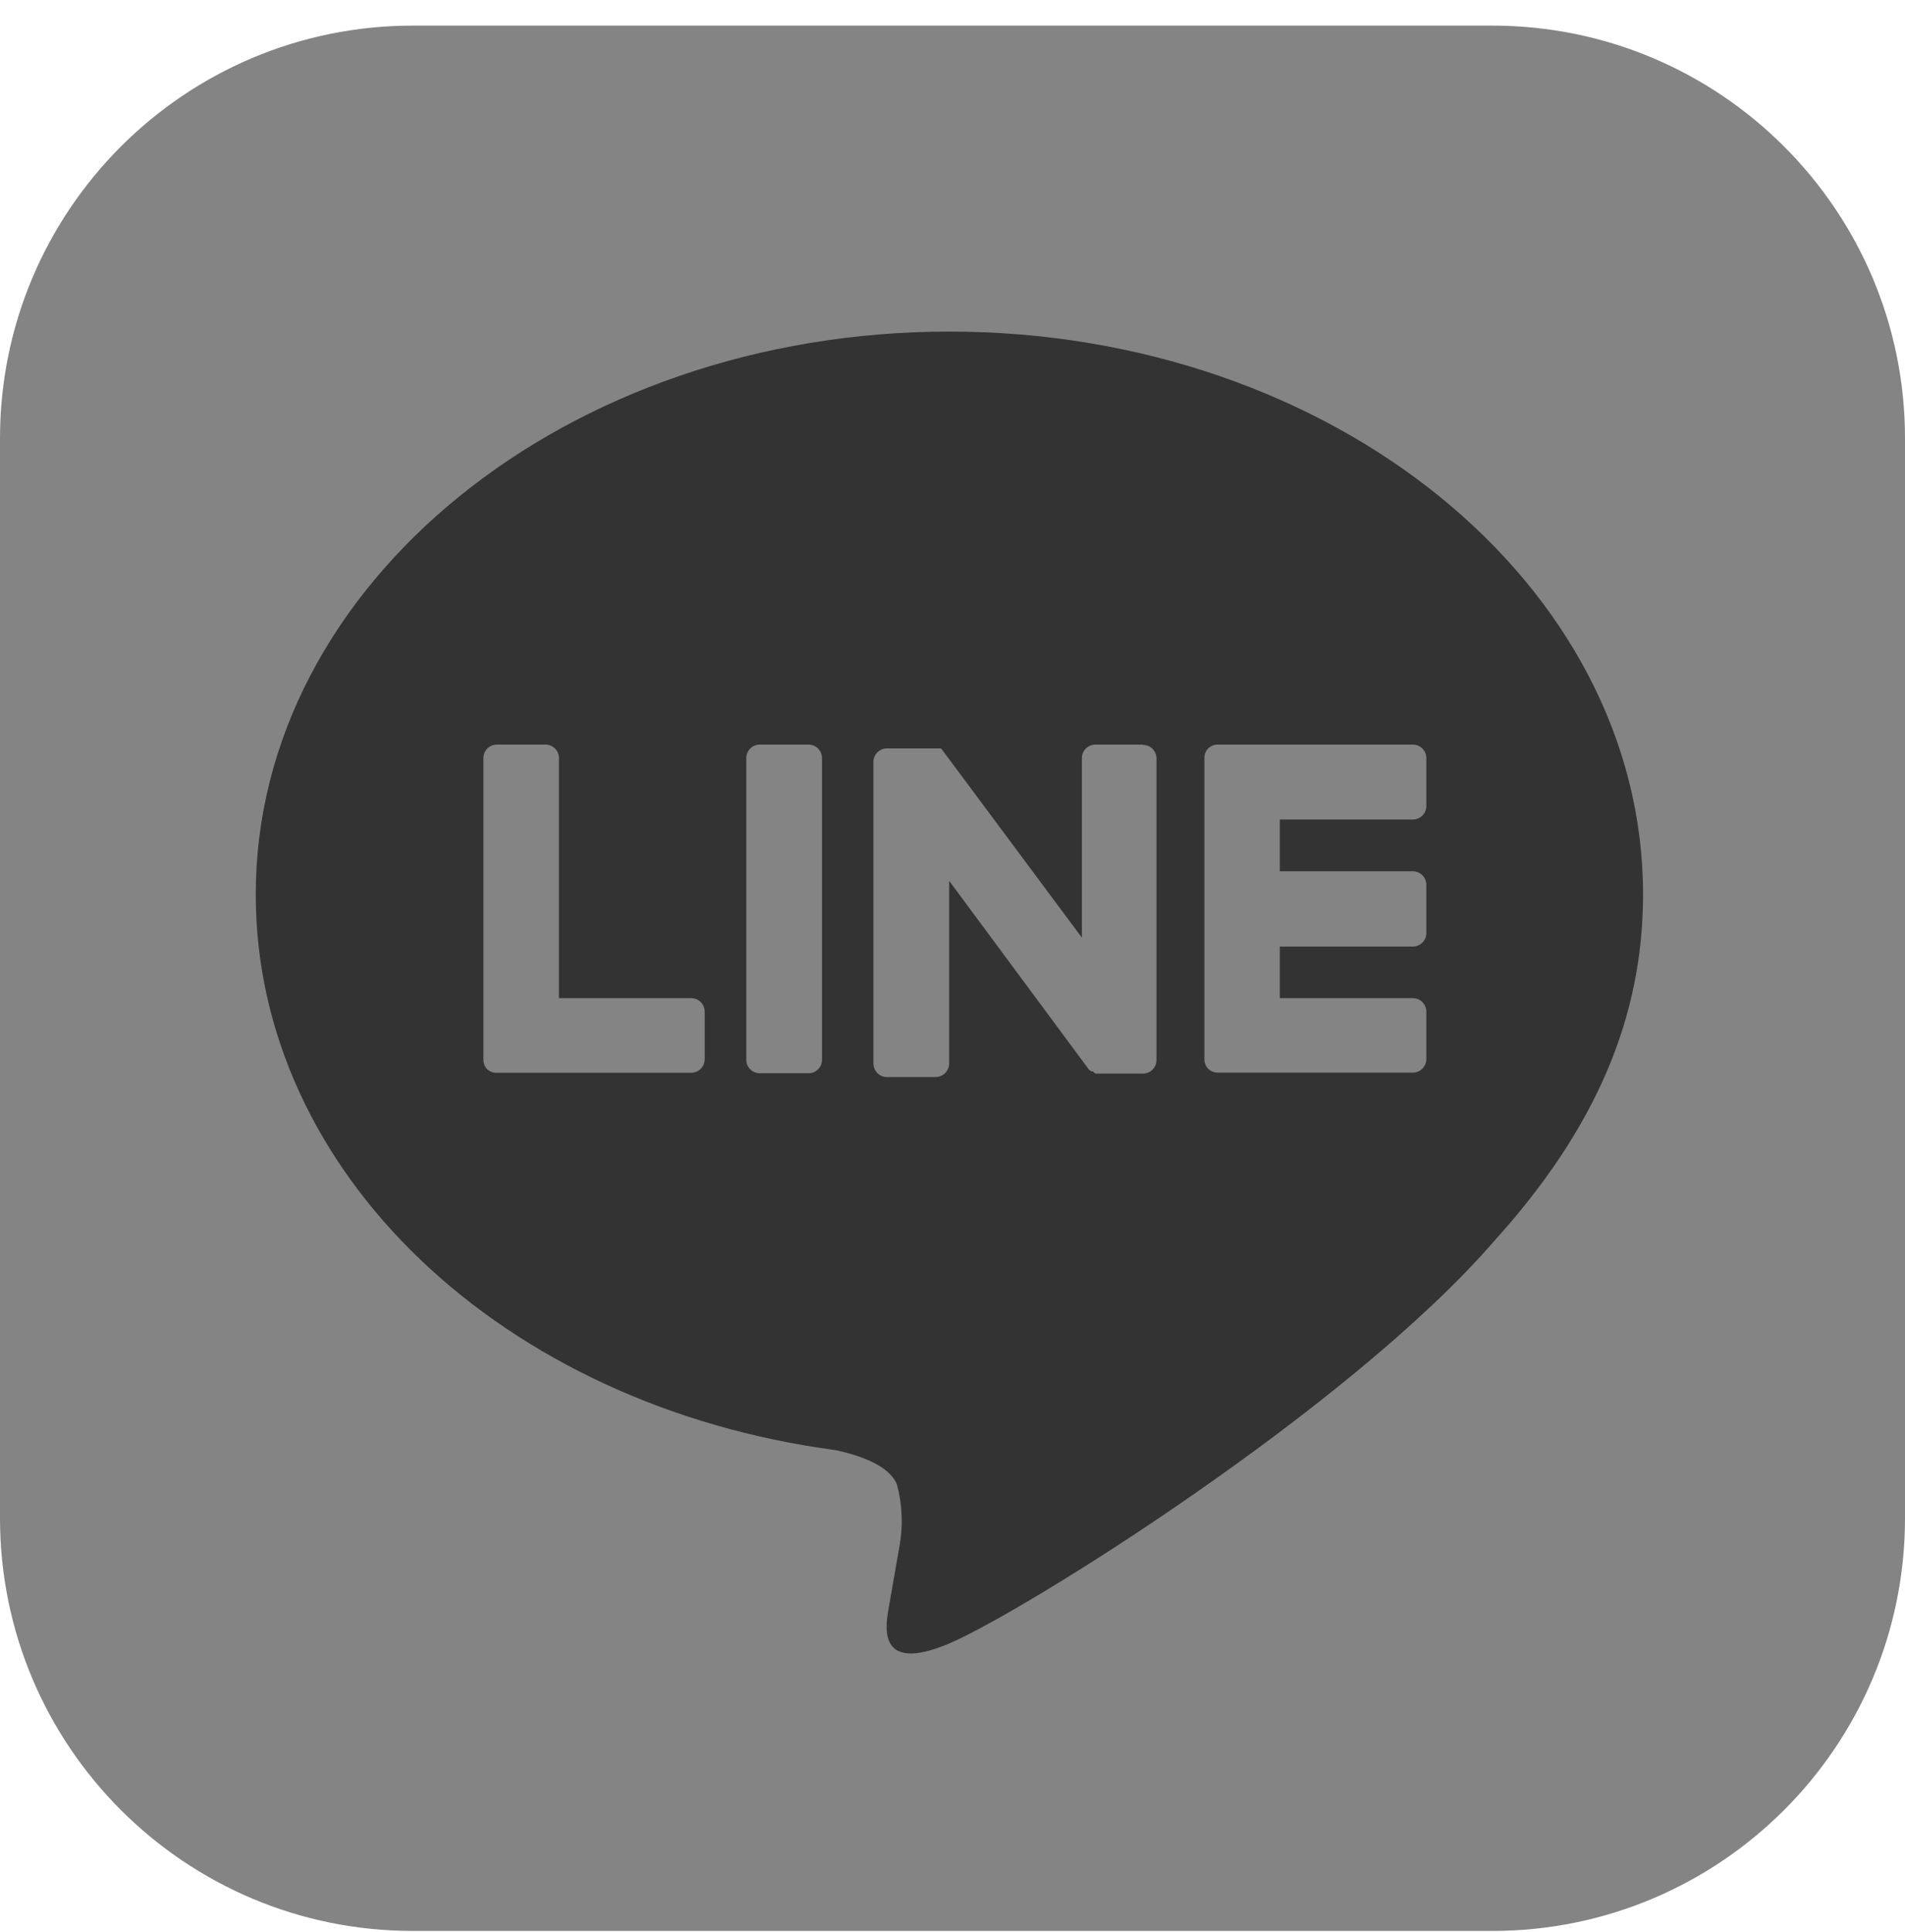 <svg width="72" height="73" viewBox="0 0 72 73" fill="none" xmlns="http://www.w3.org/2000/svg">
<path d="M56.4 0.968H15.6C6.984 0.968 0 7.953 0 16.568V57.368C0 65.984 6.984 72.968 15.6 72.968H56.4C65.016 72.968 72 65.984 72 57.368V16.568C72 7.953 65.016 0.968 56.4 0.968Z" fill="#848484"/>
<path d="M62.1 33.8C62.1 22.07 50.34 12.53 35.88 12.53C21.42 12.53 9.666 22.07 9.666 33.8C9.666 44.318 18.996 53.126 31.59 54.8C32.448 54.986 33.606 55.364 33.9 56.096C34.109 56.879 34.138 57.7 33.984 58.496L33.6 60.698C33.486 61.358 33.072 63.29 35.868 62.108C38.664 60.926 51 53.222 56.478 46.892C60.276 42.692 62.1 38.492 62.1 33.8Z" fill="#333333"/>
<path d="M30.558 28.137H28.716C28.58 28.137 28.451 28.191 28.355 28.286C28.259 28.382 28.206 28.512 28.206 28.647V40.047C28.206 40.182 28.259 40.312 28.355 40.407C28.451 40.503 28.58 40.557 28.716 40.557H30.558C30.693 40.557 30.823 40.503 30.918 40.407C31.014 40.312 31.068 40.182 31.068 40.047V28.647C31.068 28.512 31.014 28.382 30.918 28.286C30.823 28.191 30.693 28.137 30.558 28.137" fill="#848484"/>
<path d="M43.2 28.137H41.4C41.265 28.137 41.135 28.191 41.039 28.286C40.944 28.382 40.89 28.512 40.89 28.647V35.433L35.628 28.359L35.592 28.311L35.562 28.281H35.532H35.502H33.522C33.387 28.281 33.257 28.334 33.161 28.43C33.066 28.526 33.012 28.655 33.012 28.791V40.191C33.012 40.326 33.066 40.456 33.161 40.551C33.257 40.647 33.387 40.701 33.522 40.701H35.358C35.494 40.701 35.624 40.647 35.721 40.552C35.817 40.456 35.872 40.327 35.874 40.191V33.285L41.112 40.359C41.145 40.411 41.19 40.454 41.244 40.485V40.485H41.274H41.31C41.336 40.517 41.366 40.545 41.4 40.569H43.2C43.335 40.569 43.465 40.515 43.561 40.419C43.656 40.324 43.71 40.194 43.71 40.059V28.659C43.71 28.523 43.656 28.394 43.561 28.298C43.465 28.203 43.335 28.149 43.2 28.149" fill="#848484"/>
<path d="M26.123 37.719H21.125V28.647C21.125 28.512 21.072 28.382 20.976 28.286C20.881 28.191 20.751 28.137 20.616 28.137H18.779C18.644 28.137 18.515 28.191 18.419 28.286C18.323 28.382 18.27 28.512 18.27 28.647V40.047C18.269 40.178 18.319 40.304 18.407 40.401V40.401C18.504 40.489 18.63 40.539 18.762 40.539H26.123C26.259 40.539 26.389 40.485 26.484 40.389C26.58 40.294 26.634 40.164 26.634 40.029V38.229C26.634 38.093 26.58 37.964 26.484 37.868C26.389 37.772 26.259 37.719 26.123 37.719Z" fill="#848484"/>
<path d="M53.399 30.969C53.466 30.969 53.532 30.956 53.594 30.93C53.656 30.904 53.712 30.867 53.76 30.819C53.807 30.772 53.845 30.716 53.87 30.654C53.896 30.592 53.909 30.526 53.909 30.459V28.647C53.909 28.512 53.855 28.382 53.76 28.286C53.664 28.191 53.535 28.137 53.399 28.137H46.019C45.887 28.137 45.76 28.189 45.665 28.281V28.281C45.619 28.327 45.583 28.383 45.558 28.443C45.533 28.504 45.521 28.569 45.521 28.635V28.635V40.035C45.521 40.1 45.533 40.165 45.558 40.226C45.583 40.287 45.619 40.342 45.665 40.389V40.389C45.76 40.481 45.887 40.532 46.019 40.533H53.399C53.535 40.533 53.664 40.479 53.76 40.383C53.855 40.288 53.909 40.158 53.909 40.023V38.229C53.909 38.093 53.855 37.964 53.76 37.868C53.664 37.772 53.535 37.719 53.399 37.719H48.371V35.769H53.399C53.535 35.769 53.664 35.715 53.76 35.619C53.855 35.524 53.909 35.394 53.909 35.259V33.435C53.909 33.368 53.896 33.301 53.87 33.239C53.845 33.178 53.807 33.121 53.76 33.074C53.712 33.027 53.656 32.989 53.594 32.964C53.532 32.938 53.466 32.925 53.399 32.925H48.371V30.969H53.399Z" fill="#848484"/>
</svg>

